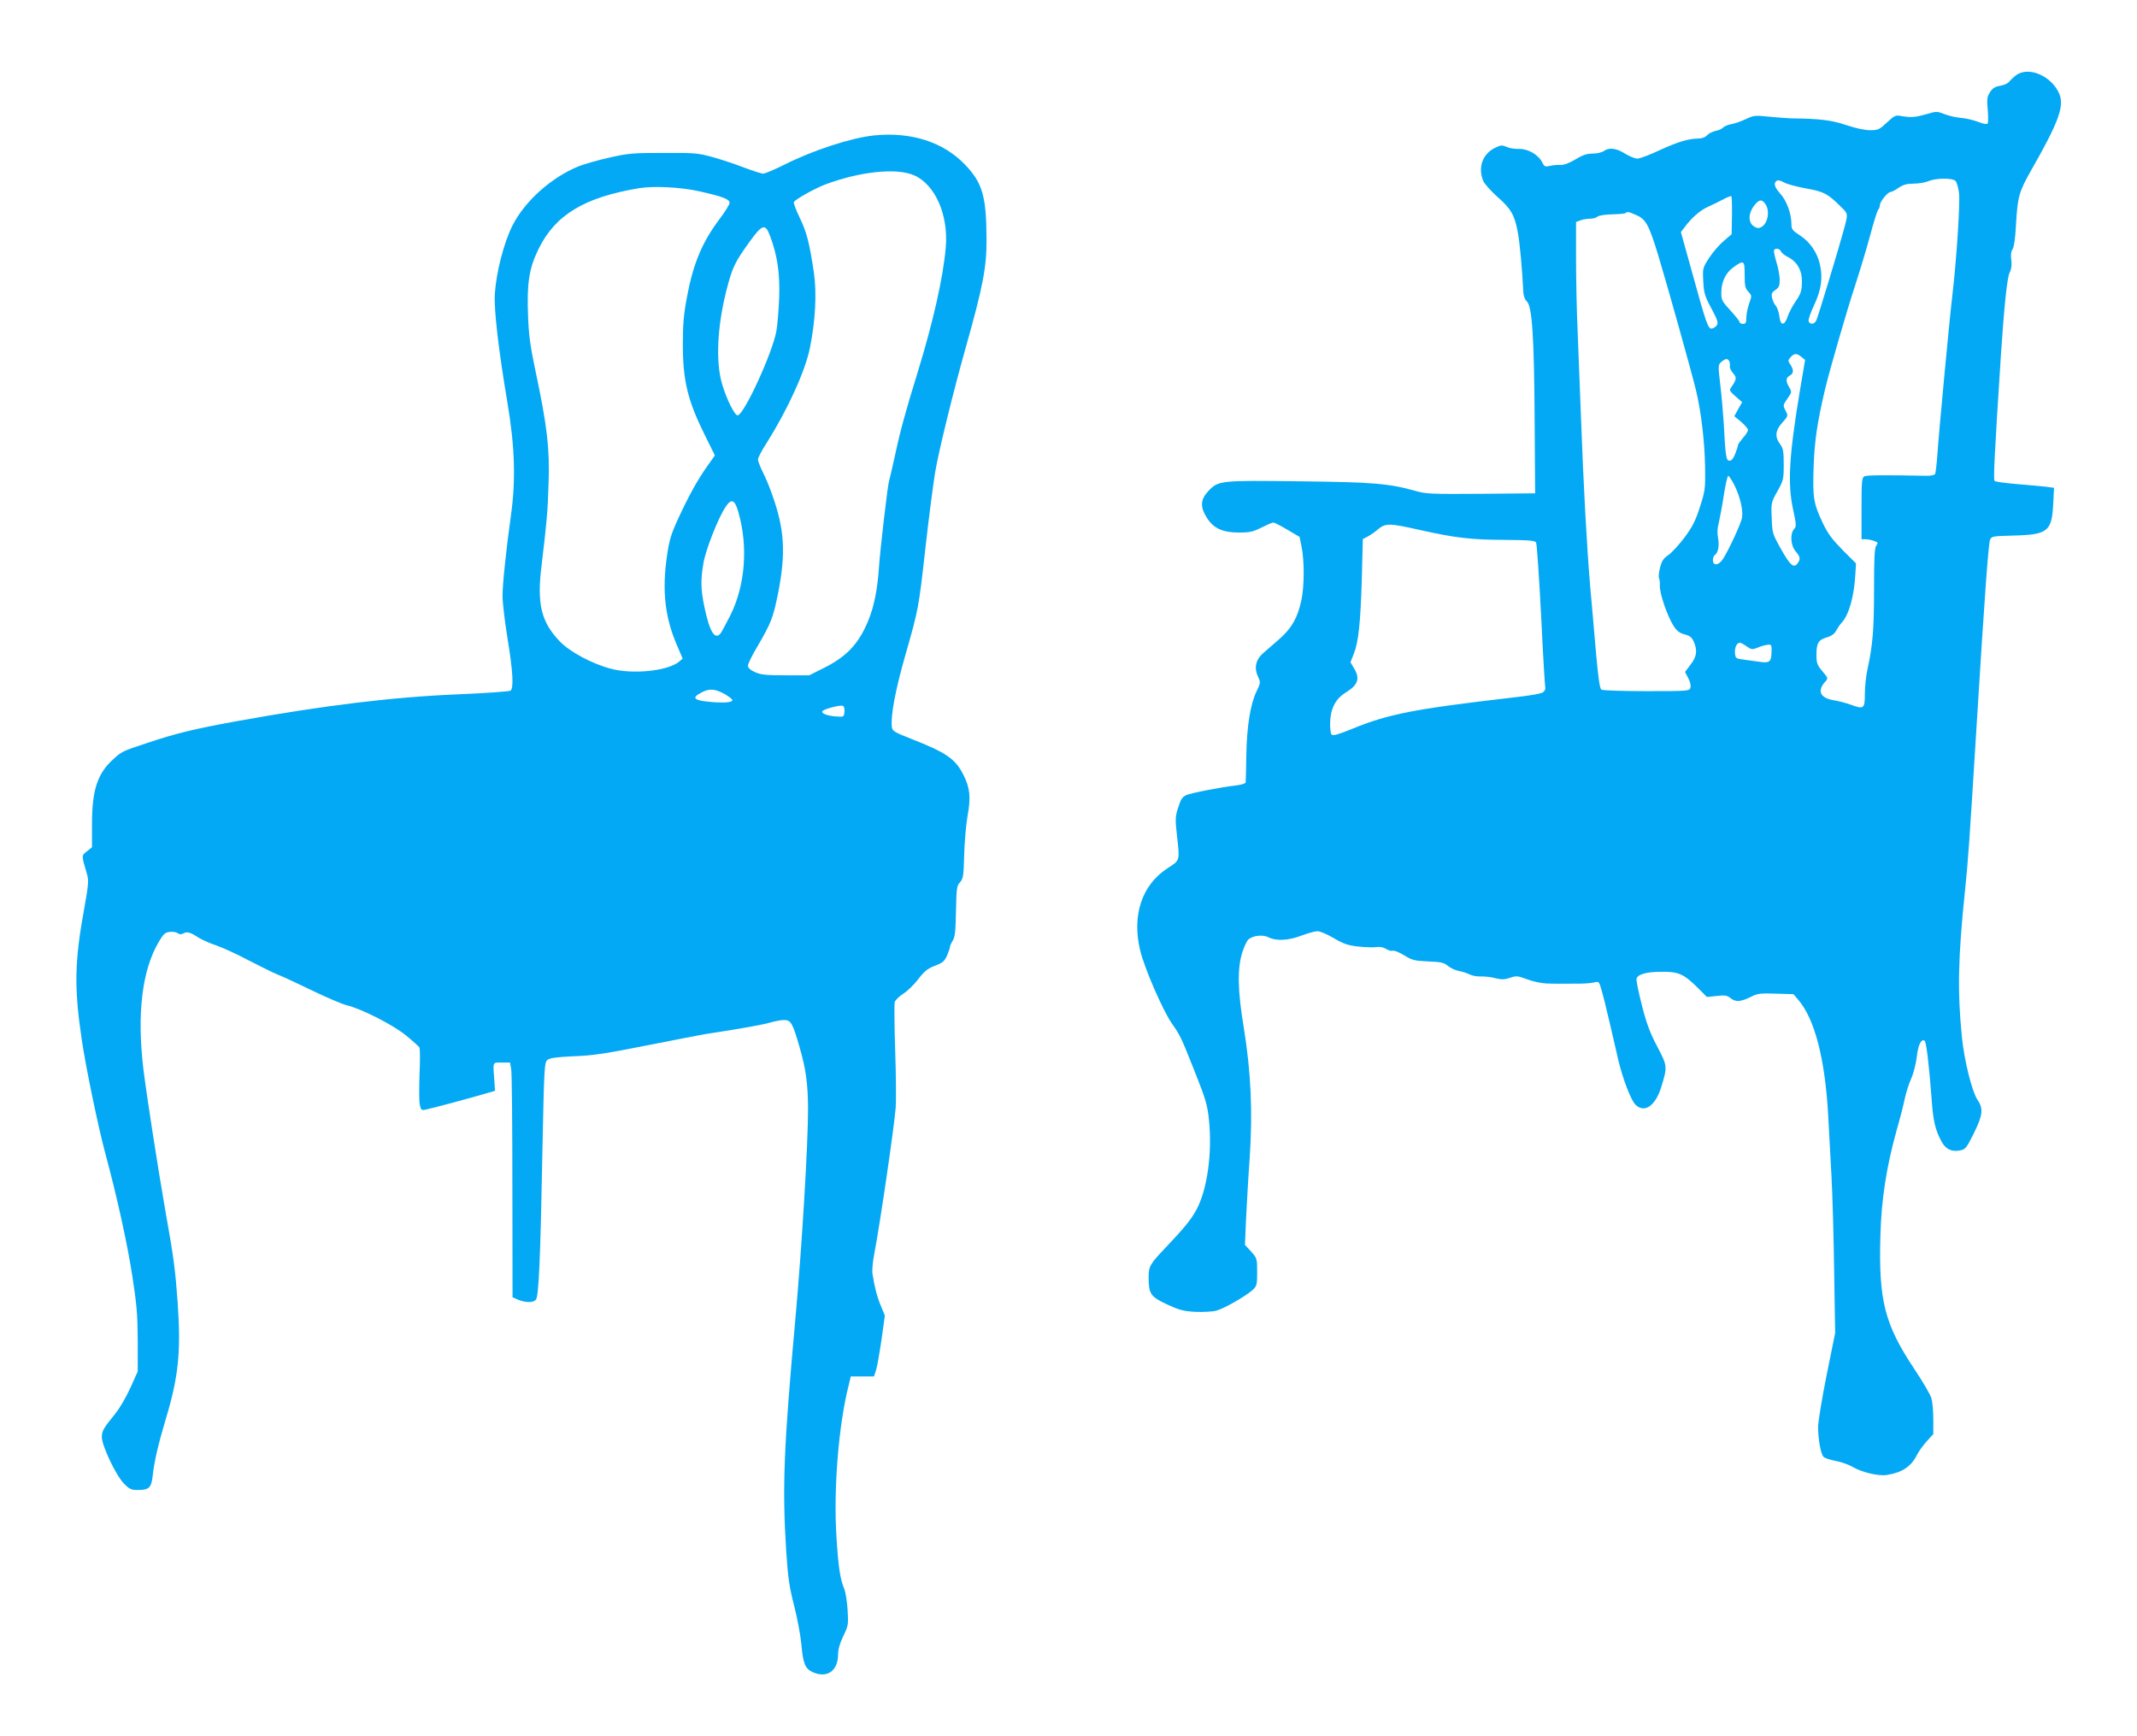 <?xml version="1.0" standalone="no"?>
<!DOCTYPE svg PUBLIC "-//W3C//DTD SVG 20010904//EN"
 "http://www.w3.org/TR/2001/REC-SVG-20010904/DTD/svg10.dtd">
<svg version="1.0" xmlns="http://www.w3.org/2000/svg"
 width="1280pt" height="1040pt" viewBox="0 0 1280 1040"
 preserveAspectRatio="xMidYMid meet">
<g transform="translate(0,1040) scale(0.1,-0.1)"
fill="#03a9f4" stroke="none">
<path d="M12074 9948 c-16 -12 -34 -30 -41 -39 -7 -9 -31 -19 -53 -23 -31 -5
-45 -14 -61 -39 -17 -27 -19 -42 -13 -104 3 -39 3 -76 0 -82 -5 -7 -25 -4 -60
10 -29 11 -75 21 -102 23 -27 2 -70 12 -96 22 -46 18 -49 18 -110 0 -67 -19
-92 -21 -150 -11 -34 7 -41 3 -86 -39 -45 -42 -53 -46 -100 -46 -31 0 -89 12
-144 31 -90 30 -159 38 -328 40 -25 1 -85 5 -134 10 -84 9 -92 8 -140 -15 -28
-13 -67 -27 -87 -30 -21 -4 -42 -13 -48 -20 -7 -8 -27 -17 -45 -20 -18 -4 -41
-15 -51 -26 -12 -13 -31 -20 -54 -20 -60 -1 -119 -19 -231 -70 -59 -28 -118
-50 -133 -50 -14 0 -48 14 -74 30 -51 33 -97 38 -127 15 -11 -8 -41 -15 -66
-15 -35 0 -60 -8 -104 -35 -38 -23 -69 -34 -90 -33 -17 1 -45 -1 -63 -6 -28
-6 -33 -4 -45 20 -21 46 -85 83 -138 82 -25 -1 -59 4 -76 12 -27 12 -35 11
-70 -6 -74 -36 -103 -118 -70 -197 7 -18 46 -61 86 -97 81 -71 102 -109 121
-210 12 -63 27 -229 32 -340 1 -40 8 -61 23 -76 31 -31 43 -211 46 -714 l3
-435 -324 -3 c-297 -2 -330 -1 -395 18 -158 44 -252 52 -691 57 -476 6 -487 5
-547 -58 -48 -51 -51 -95 -9 -161 40 -63 94 -88 193 -88 64 0 84 5 134 30 32
16 64 30 71 30 6 0 44 -19 84 -43 l73 -43 12 -59 c17 -82 17 -235 -1 -320 -23
-106 -57 -167 -132 -233 -36 -31 -81 -70 -100 -87 -42 -38 -52 -87 -28 -138
16 -35 16 -37 -9 -89 -37 -77 -58 -210 -61 -383 -1 -82 -3 -155 -4 -162 0 -6
-26 -14 -58 -18 -85 -9 -275 -46 -298 -58 -26 -13 -31 -22 -51 -83 -14 -45
-15 -66 -5 -153 18 -162 20 -152 -56 -202 -154 -100 -214 -282 -164 -491 24
-103 135 -359 189 -437 54 -78 54 -79 137 -287 67 -168 77 -203 86 -290 21
-197 -9 -415 -73 -537 -33 -62 -75 -113 -188 -232 -92 -97 -100 -110 -100
-176 0 -99 11 -116 109 -162 74 -34 98 -41 171 -45 47 -2 103 1 125 7 47 12
178 88 218 124 25 24 27 31 27 108 0 80 -1 82 -36 122 l-37 40 6 146 c4 80 13
247 22 371 19 281 8 517 -35 784 -37 220 -39 353 -10 448 11 36 28 72 37 80
28 25 88 31 122 13 45 -23 119 -19 197 11 38 14 80 26 94 26 15 1 59 -18 98
-41 59 -35 86 -44 149 -51 42 -4 91 -6 108 -3 21 3 41 -1 57 -11 14 -9 32 -14
40 -11 8 3 39 -9 68 -27 48 -30 62 -33 144 -37 78 -3 95 -7 119 -27 15 -13 44
-26 65 -30 20 -4 50 -13 65 -21 16 -8 45 -13 65 -12 21 1 60 -3 87 -10 41 -10
57 -9 90 2 37 13 45 12 102 -9 34 -13 86 -24 115 -25 50 -2 74 -2 203 -1 28 0
64 3 82 7 31 7 31 6 46 -47 9 -29 30 -114 47 -188 17 -74 41 -175 52 -225 28
-118 76 -244 104 -272 53 -53 119 -8 154 104 38 124 38 127 -24 245 -43 81
-64 138 -91 244 -20 77 -34 148 -33 159 4 28 57 44 151 44 99 1 131 -13 209
-89 l62 -62 58 6 c50 6 62 4 85 -14 30 -24 62 -21 127 12 33 17 55 19 143 16
l105 -3 30 -35 c98 -115 159 -353 178 -685 5 -99 14 -265 20 -370 6 -104 13
-359 16 -565 l6 -375 -51 -252 c-28 -139 -51 -279 -51 -311 0 -74 16 -163 33
-179 7 -7 39 -18 72 -24 33 -6 78 -22 100 -35 58 -34 157 -57 208 -49 91 15
144 50 179 120 11 22 38 59 59 82 l39 43 0 87 c0 49 -5 105 -11 126 -5 21 -51
99 -101 174 -180 270 -216 412 -205 801 6 219 36 410 96 627 22 77 45 166 51
198 7 32 23 84 37 115 14 31 29 90 34 131 8 72 26 110 47 97 10 -6 27 -150 42
-351 9 -131 22 -185 61 -256 25 -44 61 -60 110 -50 31 6 38 15 81 101 55 111
59 149 22 203 -32 48 -79 235 -93 377 -27 271 -23 474 19 877 20 197 23 242
70 998 47 762 70 1079 80 1102 8 20 16 22 142 25 202 5 228 25 236 187 l5 99
-44 6 c-24 3 -102 10 -174 16 -71 6 -133 14 -138 19 -8 8 -1 153 38 756 19
284 37 463 52 492 11 22 14 46 10 76 -4 29 -2 50 7 63 9 12 17 66 21 144 10
174 17 199 94 335 162 284 196 379 166 452 -46 109 -186 169 -261 111z m-361
-632 c8 -8 17 -41 21 -73 7 -62 -15 -398 -39 -603 -19 -159 -82 -833 -91 -967
-4 -56 -10 -106 -14 -113 -4 -6 -29 -11 -56 -10 -244 5 -352 4 -366 -3 -16 -7
-18 -26 -18 -192 l0 -185 24 0 c14 0 37 -5 51 -10 24 -9 25 -12 14 -27 -11
-13 -14 -70 -14 -262 0 -241 -8 -338 -40 -483 -8 -37 -15 -101 -15 -143 0 -90
-6 -95 -82 -67 -30 11 -76 23 -102 27 -83 13 -104 56 -54 111 19 21 19 21 -17
64 -31 37 -35 49 -35 97 0 70 11 90 62 105 28 8 46 21 57 42 9 16 23 37 32 46
43 45 75 158 82 290 l4 65 -80 80 c-62 63 -88 97 -118 160 -57 120 -62 153
-56 337 5 154 22 270 69 468 24 103 132 476 178 615 27 83 68 217 90 299 22
83 44 154 50 160 5 5 10 18 10 27 0 21 47 79 64 79 6 0 28 11 48 25 28 19 50
25 91 25 30 0 70 7 88 15 45 19 143 20 162 1z m-1022 -11 c16 -9 74 -24 128
-34 106 -19 128 -31 206 -108 47 -46 46 -40 15 -153 -25 -93 -150 -506 -160
-527 -11 -26 -38 -30 -47 -7 -3 8 12 52 33 96 43 93 53 162 35 243 -16 73 -60
136 -120 175 -46 30 -51 37 -51 70 0 60 -29 139 -66 179 -33 37 -41 60 -27 74
10 10 21 9 54 -8z m-317 -196 l-2 -112 -48 -41 c-26 -22 -65 -67 -87 -101 -38
-59 -39 -61 -35 -140 4 -72 9 -89 49 -163 35 -66 42 -85 33 -99 -6 -10 -20
-19 -30 -21 -23 -3 -32 21 -124 355 l-62 223 24 31 c41 55 91 99 138 120 25
11 65 31 90 44 24 13 47 22 50 20 3 -2 5 -54 4 -116z m200 69 c29 -41 15 -117
-24 -138 -17 -9 -26 -8 -46 5 -33 22 -33 77 2 122 29 39 47 42 68 11z m-772
-67 c56 -24 75 -58 132 -246 54 -179 196 -685 225 -805 31 -130 52 -311 54
-460 2 -127 0 -141 -31 -237 -26 -81 -44 -117 -91 -181 -33 -44 -77 -92 -97
-106 -30 -20 -41 -36 -51 -77 -7 -28 -10 -56 -6 -62 3 -5 6 -26 5 -46 -2 -45
45 -182 81 -238 20 -32 36 -45 68 -53 32 -9 43 -18 55 -45 22 -54 17 -88 -20
-136 l-33 -44 19 -37 c12 -22 17 -45 13 -58 -6 -19 -13 -20 -263 -20 -141 0
-263 4 -270 9 -10 6 -19 71 -33 227 -10 121 -26 296 -34 389 -19 214 -42 635
-55 1005 -6 157 -15 388 -20 515 -6 126 -10 328 -10 448 l0 217 26 10 c14 6
40 10 58 10 17 0 37 5 44 12 7 7 45 13 87 14 42 1 79 4 82 8 10 9 18 8 65 -13z
m865 -216 c3 -9 22 -25 43 -35 56 -29 85 -81 83 -153 -1 -50 -7 -67 -37 -111
-19 -28 -41 -69 -48 -91 -19 -58 -44 -58 -50 0 -3 25 -13 54 -22 64 -9 9 -18
31 -22 47 -5 25 -1 33 20 47 21 14 26 25 26 61 0 24 -9 72 -20 107 -10 34 -17
66 -14 71 9 14 34 9 41 -7z m-217 -142 c0 -65 3 -80 22 -100 21 -23 22 -24 5
-71 -9 -26 -17 -64 -17 -84 0 -31 -4 -38 -20 -38 -11 0 -20 5 -20 10 0 6 -25
37 -55 70 -50 54 -55 64 -55 105 0 67 26 121 74 155 62 44 66 41 66 -47z m340
-491 l22 -18 -32 -189 c-64 -387 -74 -553 -39 -711 19 -87 19 -97 5 -113 -25
-28 -21 -98 9 -133 29 -34 31 -47 11 -74 -23 -29 -44 -10 -101 92 -48 86 -50
92 -53 181 -4 91 -3 94 34 160 36 65 38 72 38 160 0 80 -3 97 -22 123 -33 44
-28 83 14 129 35 39 35 40 19 71 -16 31 -16 33 11 72 27 38 27 40 11 68 -22
37 -21 57 3 70 24 13 25 33 4 66 -16 23 -15 26 1 44 22 25 37 25 65 2z m-433
-24 c4 -7 6 -21 4 -32 -1 -10 8 -29 20 -42 23 -25 21 -38 -13 -86 -11 -15 -7
-22 27 -52 l40 -35 -24 -42 -23 -42 41 -34 c22 -19 41 -41 41 -48 0 -8 -13
-30 -30 -48 -16 -19 -30 -38 -30 -43 0 -5 -7 -28 -16 -51 -11 -29 -23 -43 -35
-43 -20 0 -24 27 -34 220 -4 63 -13 169 -21 235 -14 118 -13 120 7 138 25 20
35 21 46 5z m32 -745 c34 -69 53 -150 45 -195 -6 -34 -77 -188 -113 -245 -25
-40 -61 -45 -61 -9 0 14 5 28 11 31 20 13 28 55 20 101 -6 30 -5 61 4 92 6 26
20 100 30 165 10 64 22 117 27 117 4 0 21 -26 37 -57z m-1887 -267 c219 -49
310 -59 512 -60 148 -1 180 -4 187 -16 4 -8 18 -206 30 -440 11 -234 23 -428
25 -431 2 -3 -2 -13 -9 -22 -9 -11 -59 -21 -192 -36 -586 -68 -739 -98 -954
-186 -83 -34 -116 -44 -125 -35 -6 6 -10 37 -9 70 2 85 32 144 94 182 74 45
87 84 48 147 l-20 34 20 51 c28 71 40 182 48 454 l6 233 27 14 c15 8 41 25 56
38 53 45 68 45 256 3z m1960 -698 c27 -19 34 -20 62 -9 17 8 43 16 59 18 29 6
31 0 27 -62 -3 -39 -16 -47 -65 -40 -22 3 -65 9 -95 13 -53 7 -55 8 -58 40 -3
33 11 62 30 62 6 0 24 -10 40 -22z"/>
<path d="M5237 9589 c-137 -14 -365 -88 -538 -175 -60 -30 -117 -54 -128 -54
-10 0 -60 16 -111 35 -50 20 -135 48 -188 63 -90 25 -110 27 -297 26 -182 0
-211 -2 -325 -28 -68 -15 -151 -39 -184 -52 -164 -67 -323 -209 -397 -356 -51
-102 -97 -280 -105 -408 -6 -96 22 -334 75 -650 45 -264 51 -469 21 -680 -28
-199 -50 -410 -50 -479 0 -42 14 -157 30 -256 32 -194 38 -296 18 -312 -7 -5
-148 -15 -313 -22 -391 -16 -801 -66 -1322 -160 -258 -47 -371 -74 -543 -132
-149 -49 -151 -50 -207 -102 -90 -83 -122 -183 -122 -382 l0 -140 -31 -25
c-33 -27 -33 -19 3 -143 8 -31 6 -64 -16 -185 -61 -331 -64 -485 -17 -802 25
-168 97 -515 141 -680 68 -251 131 -535 161 -730 27 -174 32 -233 33 -390 l0
-185 -43 -96 c-24 -53 -64 -123 -90 -155 -74 -91 -82 -106 -82 -143 0 -50 84
-228 131 -276 35 -36 44 -40 88 -40 64 0 78 14 86 88 8 80 35 194 78 337 76
252 92 403 71 699 -14 194 -23 267 -74 551 -46 265 -110 677 -131 845 -40 333
-8 595 93 765 28 47 38 55 66 58 18 2 39 -2 47 -8 10 -8 19 -8 34 -1 22 12 41
7 91 -26 20 -12 68 -34 108 -47 39 -14 127 -54 194 -90 68 -35 146 -74 174
-85 29 -11 121 -54 205 -95 85 -41 177 -80 204 -87 87 -20 282 -119 359 -183
39 -32 74 -64 78 -70 4 -6 5 -77 1 -157 -3 -80 -3 -162 1 -183 7 -35 10 -38
34 -33 29 5 297 77 372 100 l45 13 -4 60 c-9 118 -12 109 44 109 l50 0 7 -40
c4 -22 7 -338 7 -703 l1 -663 35 -15 c45 -18 89 -18 105 1 17 20 27 244 39
895 10 501 12 526 30 541 15 12 52 17 158 22 113 4 193 16 443 66 168 33 321
63 340 66 224 34 353 58 394 70 27 8 64 15 82 15 41 0 51 -16 93 -162 38 -131
50 -218 51 -368 0 -215 -36 -815 -75 -1250 -71 -784 -80 -1013 -56 -1400 11
-163 19 -217 48 -330 19 -74 38 -177 43 -230 10 -113 22 -144 65 -165 88 -41
155 5 155 107 0 28 11 66 31 108 30 61 31 68 26 155 -3 50 -12 107 -20 127
-25 59 -36 134 -47 315 -18 283 13 671 74 908 l12 50 70 0 69 0 12 37 c7 20
21 103 33 183 l20 145 -24 58 c-23 55 -39 118 -50 192 -3 19 1 69 9 110 36
188 119 755 130 885 3 39 2 192 -3 340 -5 149 -6 280 -3 292 3 12 27 35 52 51
25 16 66 56 90 88 36 47 55 62 99 79 45 17 57 27 72 60 9 22 18 46 18 53 0 7
8 24 17 38 13 21 17 56 19 176 3 138 5 153 24 173 19 21 22 37 25 161 2 77 11
182 20 234 21 115 15 170 -24 248 -49 97 -103 134 -315 217 -101 40 -111 46
-114 71 -8 66 21 222 82 434 78 274 78 271 121 655 19 170 45 366 56 435 22
130 108 481 184 750 104 369 125 481 124 649 -1 255 -24 336 -130 446 -129
134 -320 196 -542 174z m238 -239 c126 -55 206 -236 190 -430 -15 -179 -75
-447 -170 -755 -71 -230 -102 -342 -134 -492 -17 -77 -33 -147 -36 -155 -8
-23 -53 -408 -60 -513 -9 -136 -30 -240 -65 -324 -57 -138 -129 -215 -269
-284 l-84 -42 -142 0 c-117 0 -148 3 -183 19 -28 13 -42 25 -42 39 0 10 24 60
54 110 87 150 96 173 127 326 47 240 38 383 -37 591 -14 41 -39 101 -55 132
-16 32 -29 66 -29 76 0 10 23 54 51 97 126 200 231 429 260 570 33 163 42 328
24 452 -27 180 -43 242 -85 329 -23 47 -38 89 -35 94 11 17 123 80 188 105
209 78 427 101 532 55z m-1286 -96 c139 -31 181 -47 181 -69 0 -10 -27 -53
-60 -97 -104 -138 -158 -267 -195 -466 -20 -104 -25 -166 -25 -282 0 -220 28
-337 132 -547 l60 -121 -46 -65 c-57 -80 -109 -173 -174 -314 -41 -89 -53
-127 -66 -216 -32 -216 -14 -377 63 -552 l30 -70 -21 -18 c-66 -56 -276 -78
-408 -43 -112 29 -247 101 -307 164 -112 117 -138 224 -109 457 30 249 37 321
42 495 7 203 -9 340 -78 665 -32 152 -41 218 -45 331 -8 198 6 286 62 401 100
206 276 312 605 366 87 14 248 6 359 -19z m424 -269 c44 -119 59 -222 54 -370
-3 -77 -11 -167 -17 -200 -25 -133 -192 -496 -231 -503 -17 -3 -66 93 -94 188
-39 132 -29 344 26 560 35 137 49 167 136 288 79 110 97 116 126 37z m-192
-1647 c61 -207 44 -441 -46 -623 -25 -49 -51 -98 -59 -109 -34 -42 -66 10 -97
159 -22 106 -23 163 -5 265 14 80 88 267 131 332 35 53 55 47 76 -24z m-81
-1095 c27 -16 48 -32 47 -38 -5 -14 -59 -17 -147 -8 -85 9 -97 24 -40 54 48
26 81 24 140 -8z m718 -107 c-3 -30 -5 -31 -45 -28 -57 3 -99 20 -86 33 14 14
105 37 121 31 8 -3 12 -17 10 -36z"/>
</g>
</svg>
